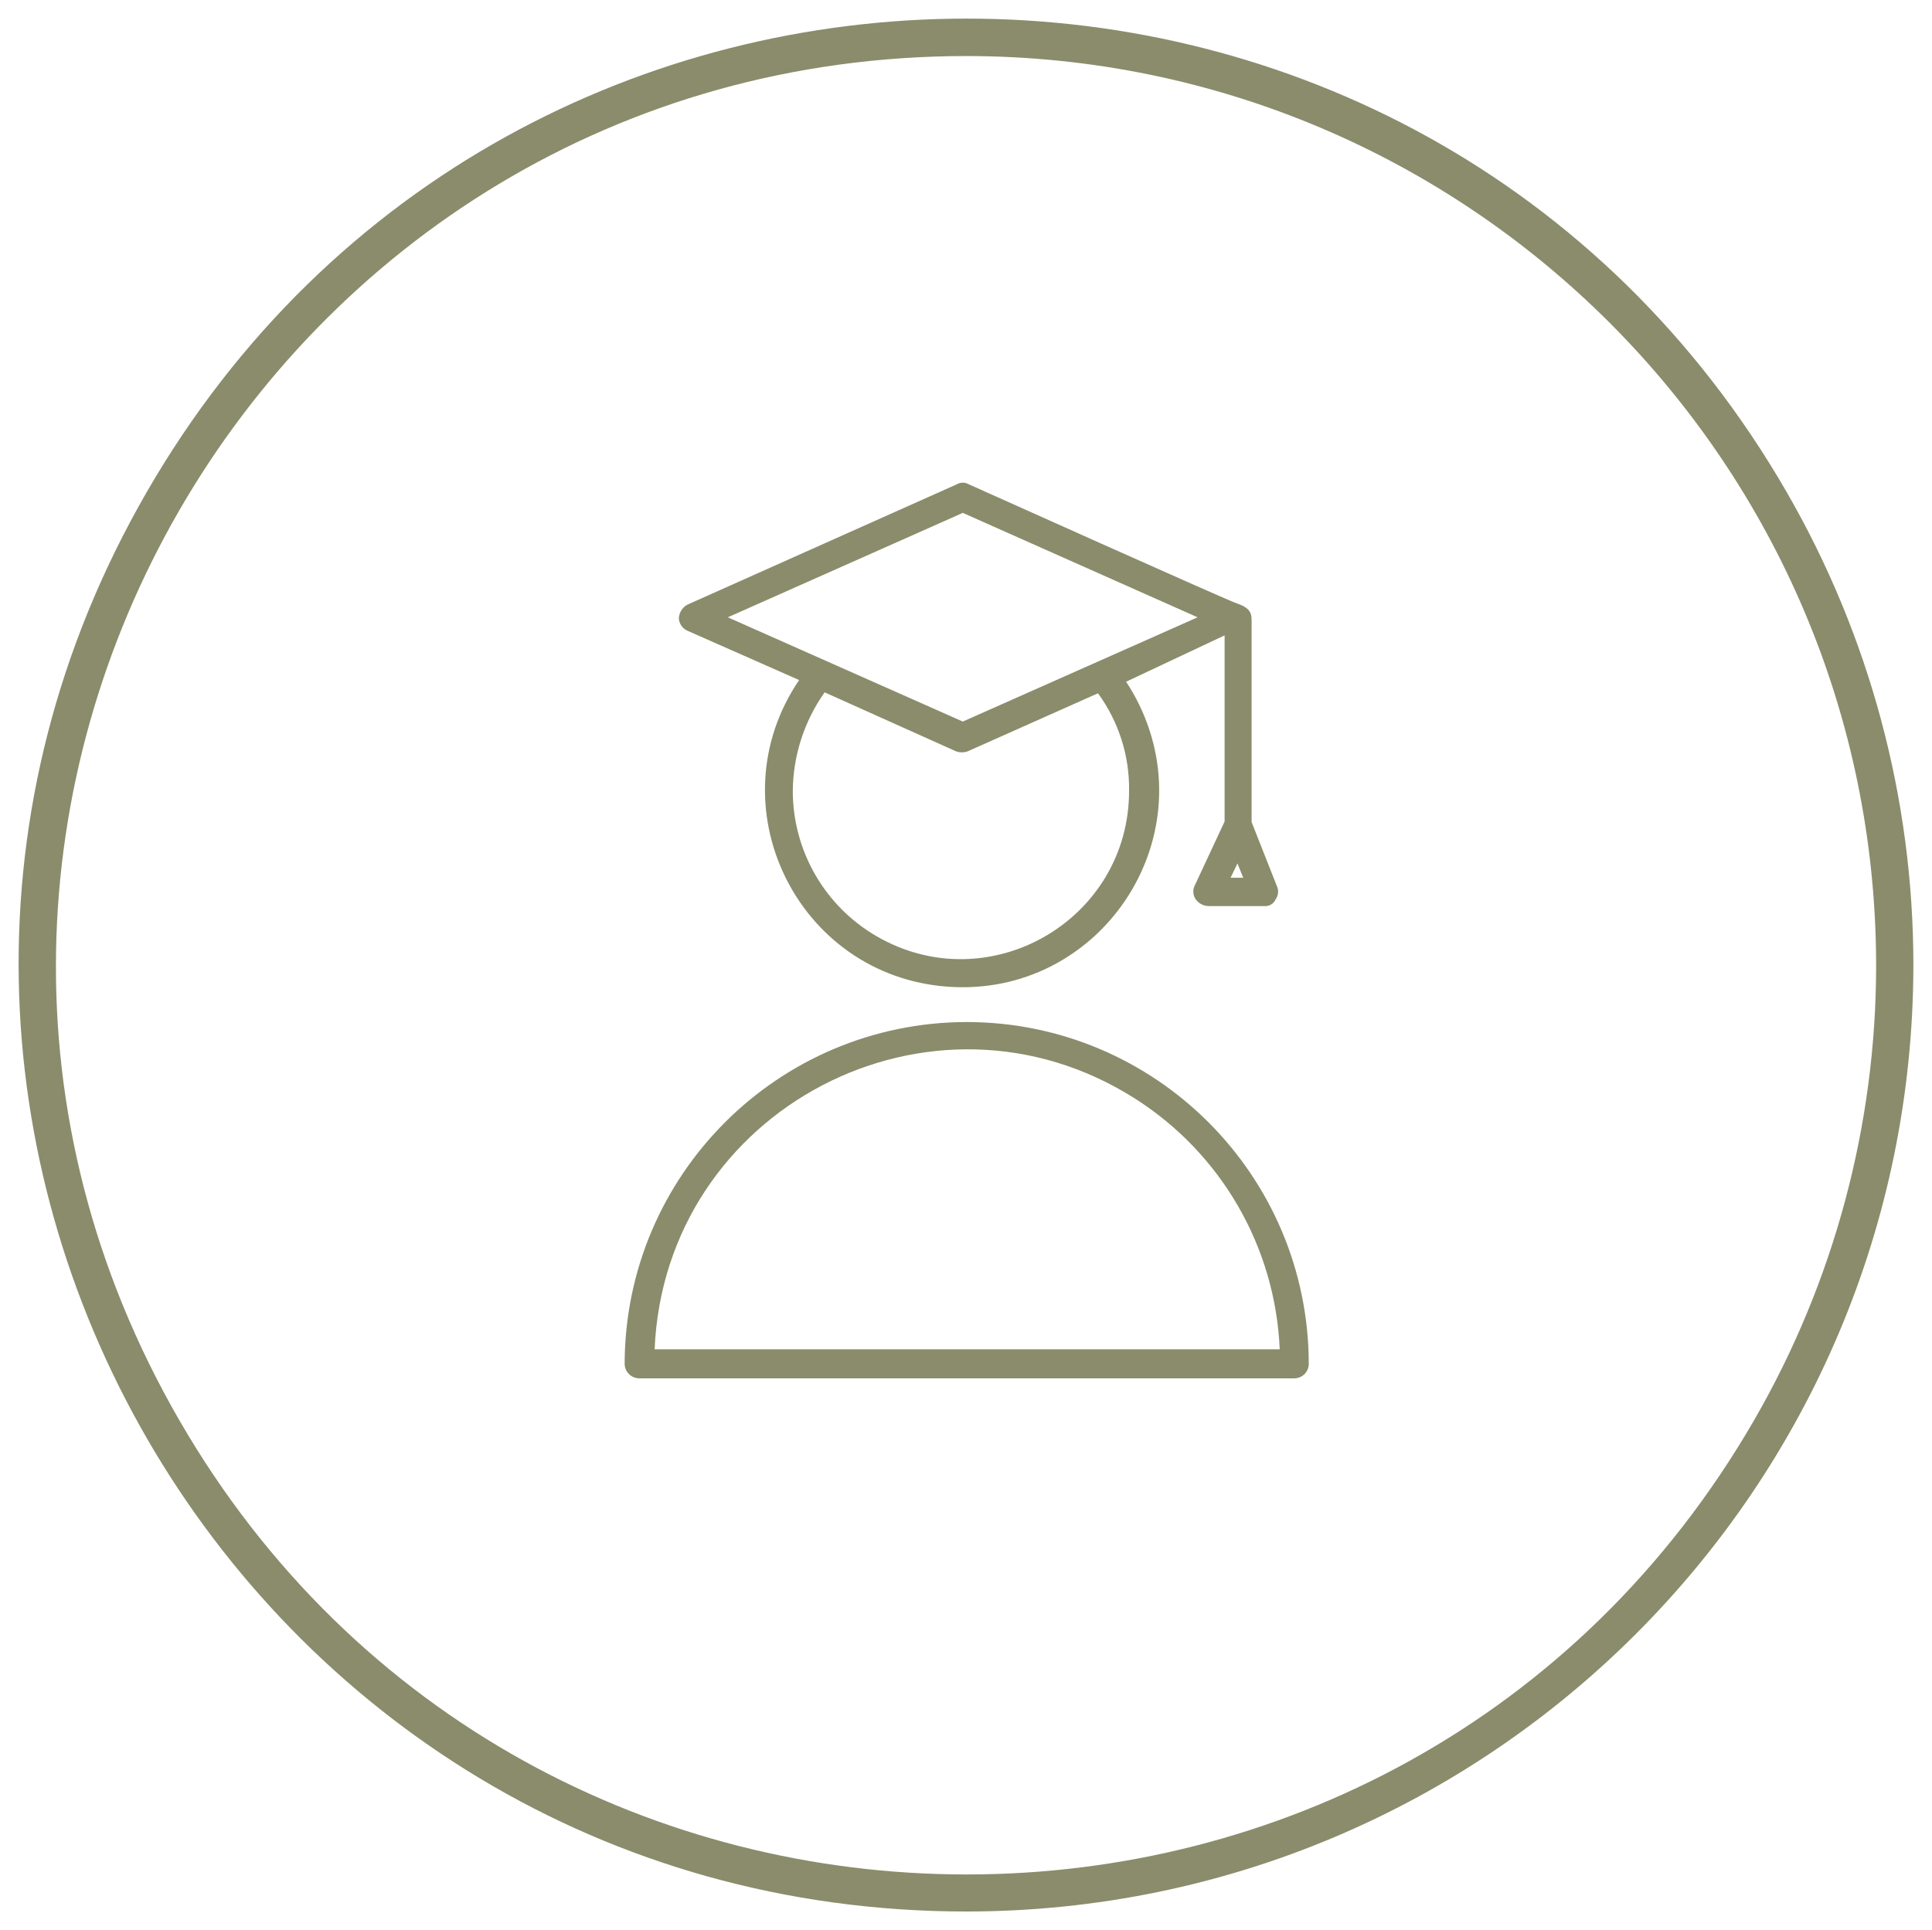 <?xml version="1.0" encoding="UTF-8"?> <svg xmlns="http://www.w3.org/2000/svg" viewBox="804.423 319.749 103.756 103.68" width="103.756" height="103.68"><path fill="#8a8c6b" fill-opacity="1" stroke="none" stroke-opacity="1" stroke-width="1" fill-rule="evenodd" id="tSvg38b4f4f9fc" d="M 856.339 422.429 C 817.202 422.429 792.742 380.062 812.31 346.169 C 831.878 312.275 880.799 312.275 900.367 346.169 C 904.83 353.897 907.179 362.664 907.179 371.589 C 907.151 399.655 884.405 422.401 856.339 422.429 C 856.339 422.429 856.339 422.429 856.339 422.429 M 856.339 322.759 C 818.742 322.76 795.243 363.461 814.043 396.021 C 832.843 428.58 879.839 428.578 898.637 396.017 C 902.924 388.59 905.181 380.165 905.179 371.589 C 905.146 344.631 883.297 322.786 856.339 322.759" class="cls-2"></path><path fill="#8a8c6b" fill-opacity="1" stroke="none" stroke-opacity="1" stroke-width="1" fill-rule="evenodd" id="tSvg1226141d2d7" d="M 841.339 353.629 C 844.339 354.954 845.464 355.451 847.339 356.279 C 842.774 363.014 847.212 372.166 855.328 372.751 C 863.444 373.337 869.15 364.917 865.599 357.596 C 865.393 357.172 865.159 356.762 864.899 356.369 C 867.544 355.124 868.536 354.657 870.189 353.879 C 870.189 358.879 870.189 360.754 870.189 363.879 C 869.384 365.604 869.082 366.251 868.579 367.329 C 868.466 367.565 868.489 367.844 868.639 368.059 C 868.795 368.275 869.042 368.408 869.309 368.419 C 870.809 368.419 871.371 368.419 872.309 368.419 C 872.572 368.449 872.824 368.303 872.929 368.059 C 873.082 367.845 873.105 367.564 872.989 367.329 C 872.314 365.619 872.061 364.978 871.639 363.909 C 871.639 358.539 871.639 356.525 871.639 353.169 C 871.639 352.749 871.639 352.439 870.869 352.169 C 870.709 352.169 856.439 345.759 856.439 345.759 C 856.247 345.648 856.011 345.648 855.819 345.759 C 848.579 348.994 845.864 350.207 841.339 352.229 C 841.07 352.377 840.896 352.652 840.879 352.959 C 840.894 353.251 841.072 353.509 841.339 353.629 C 841.339 353.629 841.339 353.629 841.339 353.629 M 865.059 362.229 C 865.059 369.18 857.534 373.525 851.514 370.049 C 848.72 368.436 846.999 365.455 846.999 362.229 C 847.017 360.332 847.613 358.487 848.709 356.939 C 852.239 358.524 853.562 359.118 855.769 360.109 C 855.969 360.179 856.188 360.179 856.389 360.109 C 859.889 358.549 861.201 357.964 863.389 356.989 C 864.5 358.508 865.086 360.347 865.059 362.229 C 865.059 362.229 865.059 362.229 865.059 362.229 M 870.509 366.899 C 870.694 366.514 870.763 366.369 870.879 366.129 C 871.034 366.514 871.092 366.658 871.189 366.899 C 870.849 366.899 870.721 366.899 870.509 366.899 M 856.129 347.299 C 862.434 350.104 864.798 351.156 868.739 352.909 C 862.434 355.709 860.069 356.759 856.129 358.509 C 849.819 355.709 847.452 354.659 843.509 352.909" class="cls-2"></path><path fill="#8a8c6b" fill-opacity="1" stroke="none" stroke-opacity="1" stroke-width="1" fill-rule="evenodd" id="tSvgefa3a75455" d="M 856.339 374.649 C 846.204 374.665 837.991 382.874 837.969 393.009 C 837.974 393.437 838.32 393.783 838.749 393.789 C 856.339 393.789 862.935 393.789 873.929 393.789 C 874.36 393.789 874.709 393.44 874.709 393.009 C 874.692 382.872 866.476 374.66 856.339 374.649 C 856.339 374.649 856.339 374.649 856.339 374.649 M 839.579 392.229 C 840.125 379.308 854.454 371.823 865.371 378.757 C 870.012 381.705 872.916 386.736 873.149 392.229" class="cls-2"></path><defs></defs></svg> 